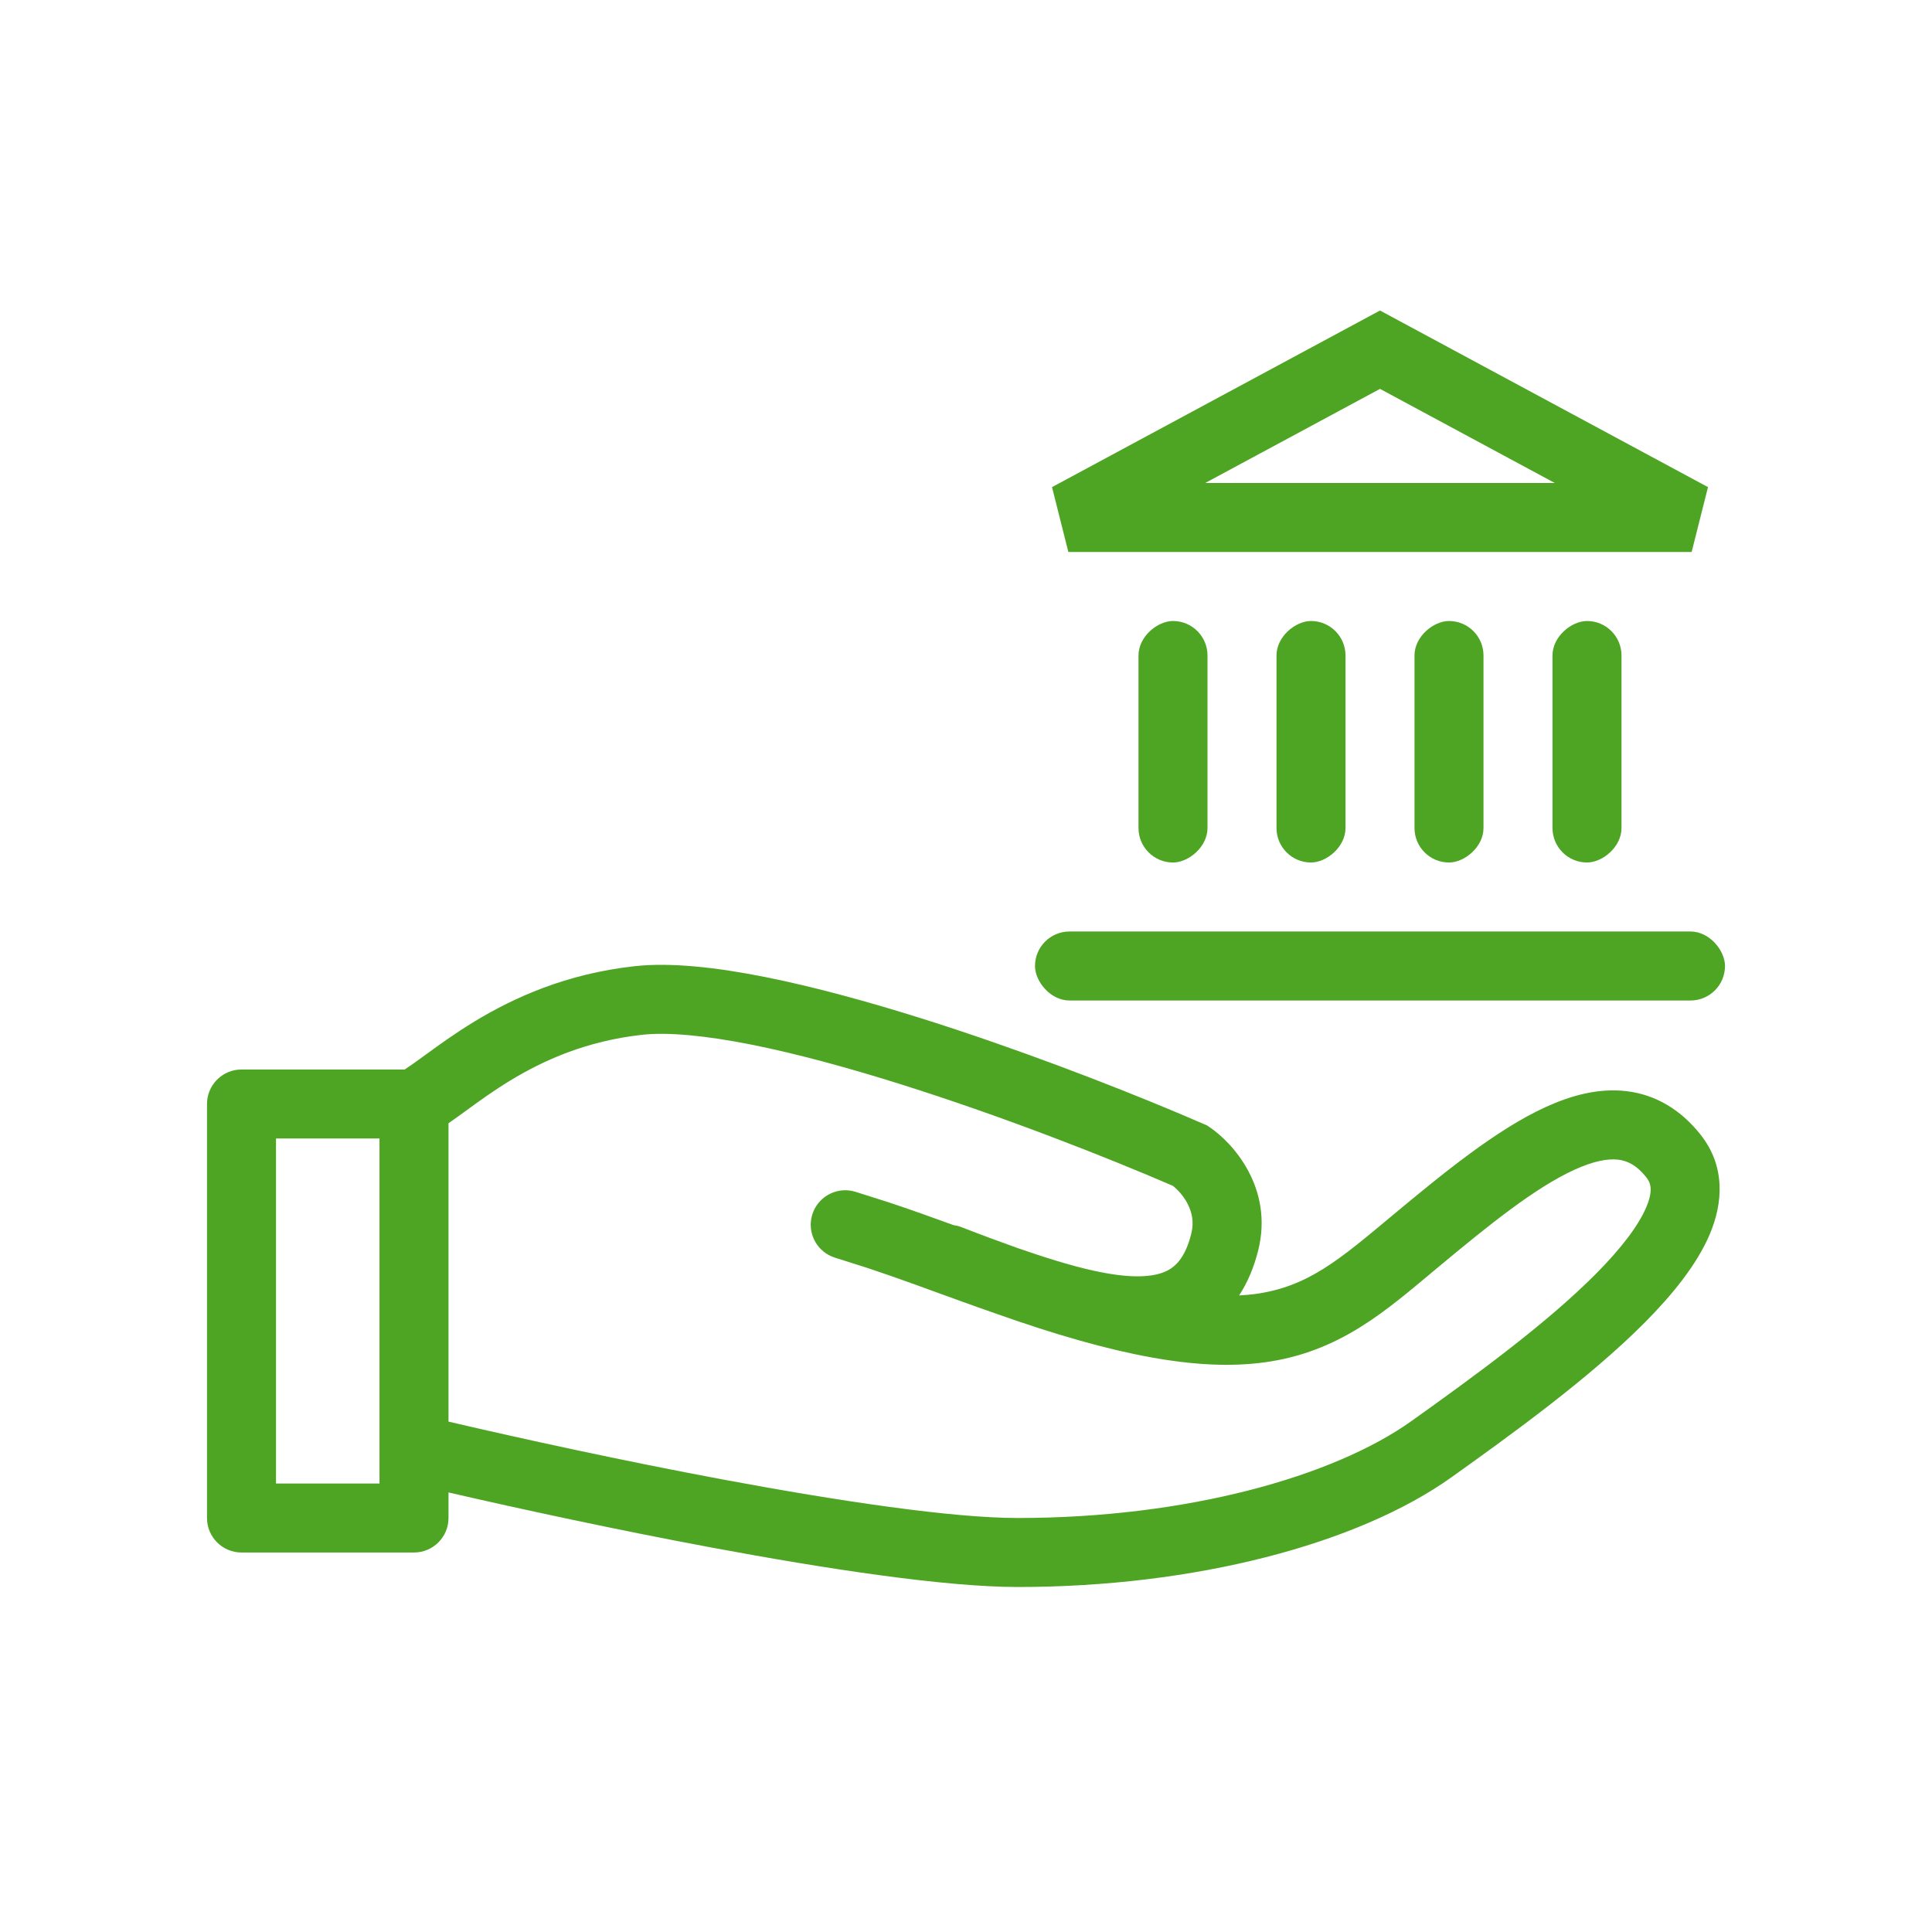 <svg width="56" height="56" viewBox="0 0 56 56" fill="none" xmlns="http://www.w3.org/2000/svg">
<path d="M18.39 28.006C19.446 27.889 20.778 28.041 22.175 28.319C23.592 28.602 25.158 29.031 26.713 29.52C29.435 30.377 32.174 31.433 34.117 32.249L34.898 32.583L34.98 32.618L35.055 32.668C35.738 33.124 36.92 34.439 36.47 36.242C36.345 36.74 36.16 37.177 35.916 37.549C36.074 37.54 36.224 37.528 36.368 37.509C37.908 37.303 38.815 36.518 40.359 35.231C41.83 34.006 43.378 32.737 44.807 32.086C45.533 31.755 46.327 31.534 47.129 31.626C47.971 31.722 48.7 32.149 49.281 32.875C50.022 33.801 49.944 34.873 49.553 35.788C49.177 36.667 48.468 37.535 47.675 38.334C46.075 39.944 43.817 41.573 42.081 42.813C39.349 44.764 34.616 46 29.5 46C27.395 46 23.975 45.481 20.629 44.857C17.855 44.34 15.069 43.736 13 43.259V44C13 44.552 12.552 45 12 45H7C6.448 45 6 44.552 6 44V32C6 31.448 6.448 31 7 31H11.73C11.874 30.907 12.067 30.769 12.342 30.568C12.717 30.294 13.191 29.95 13.756 29.607C14.895 28.916 16.409 28.226 18.39 28.006ZM21.784 30.28C20.443 30.013 19.354 29.912 18.61 29.994C16.991 30.174 15.755 30.734 14.794 31.317C14.309 31.612 13.895 31.912 13.521 32.185C13.354 32.306 13.177 32.436 13 32.558V41.206C15.079 41.692 18.046 42.342 20.996 42.892C24.358 43.518 27.605 44 29.5 44C34.383 44 38.651 42.806 40.919 41.185C42.682 39.926 44.797 38.394 46.257 36.924C46.993 36.183 47.488 35.529 47.714 35.001C47.924 34.51 47.849 34.287 47.719 34.124C47.429 33.762 47.16 33.643 46.901 33.613C46.602 33.579 46.192 33.652 45.637 33.905C44.501 34.423 43.169 35.494 41.641 36.768C40.185 37.98 38.841 39.197 36.632 39.491C34.765 39.74 32.379 39.325 28.814 38.057C28.494 37.945 28.17 37.831 27.848 37.714C26.945 37.387 26.035 37.048 25.124 36.746L24.213 36.458L24.116 36.423C23.648 36.229 23.393 35.709 23.542 35.213C23.691 34.717 24.19 34.422 24.688 34.518L24.787 34.542L25.749 34.847C26.39 35.059 27.024 35.287 27.637 35.51C27.712 35.52 27.788 35.538 27.862 35.567C28.438 35.791 28.98 35.992 29.49 36.174C30.301 36.455 31.044 36.688 31.714 36.835C32.662 37.042 33.301 37.037 33.711 36.884C34.029 36.765 34.343 36.508 34.53 35.757C34.614 35.423 34.55 35.133 34.417 34.88C34.293 34.645 34.119 34.468 33.997 34.372C32.098 33.551 29.088 32.365 26.112 31.429C24.597 30.952 23.106 30.544 21.784 30.28ZM8 43H11V33H8V43Z" fill="#4EA524"/>
<rect x="30" y="27" width="20" height="2" rx="1" fill="#4EA524"/>
<rect x="33" y="25" width="7" height="2" rx="1" transform="rotate(-90 33 25)" fill="#4EA524"/>
<rect x="45" y="25" width="7" height="2" rx="1" transform="rotate(-90 45 25)" fill="#4EA524"/>
<rect x="41" y="25" width="7" height="2" rx="1" transform="rotate(-90 41 25)" fill="#4EA524"/>
<rect x="37" y="25" width="7" height="2" rx="1" transform="rotate(-90 37 25)" fill="#4EA524"/>
<path d="M49.033 15H30.967L40 10.136L49.033 15Z" stroke="#4EA524" stroke-width="2"/>
</svg>